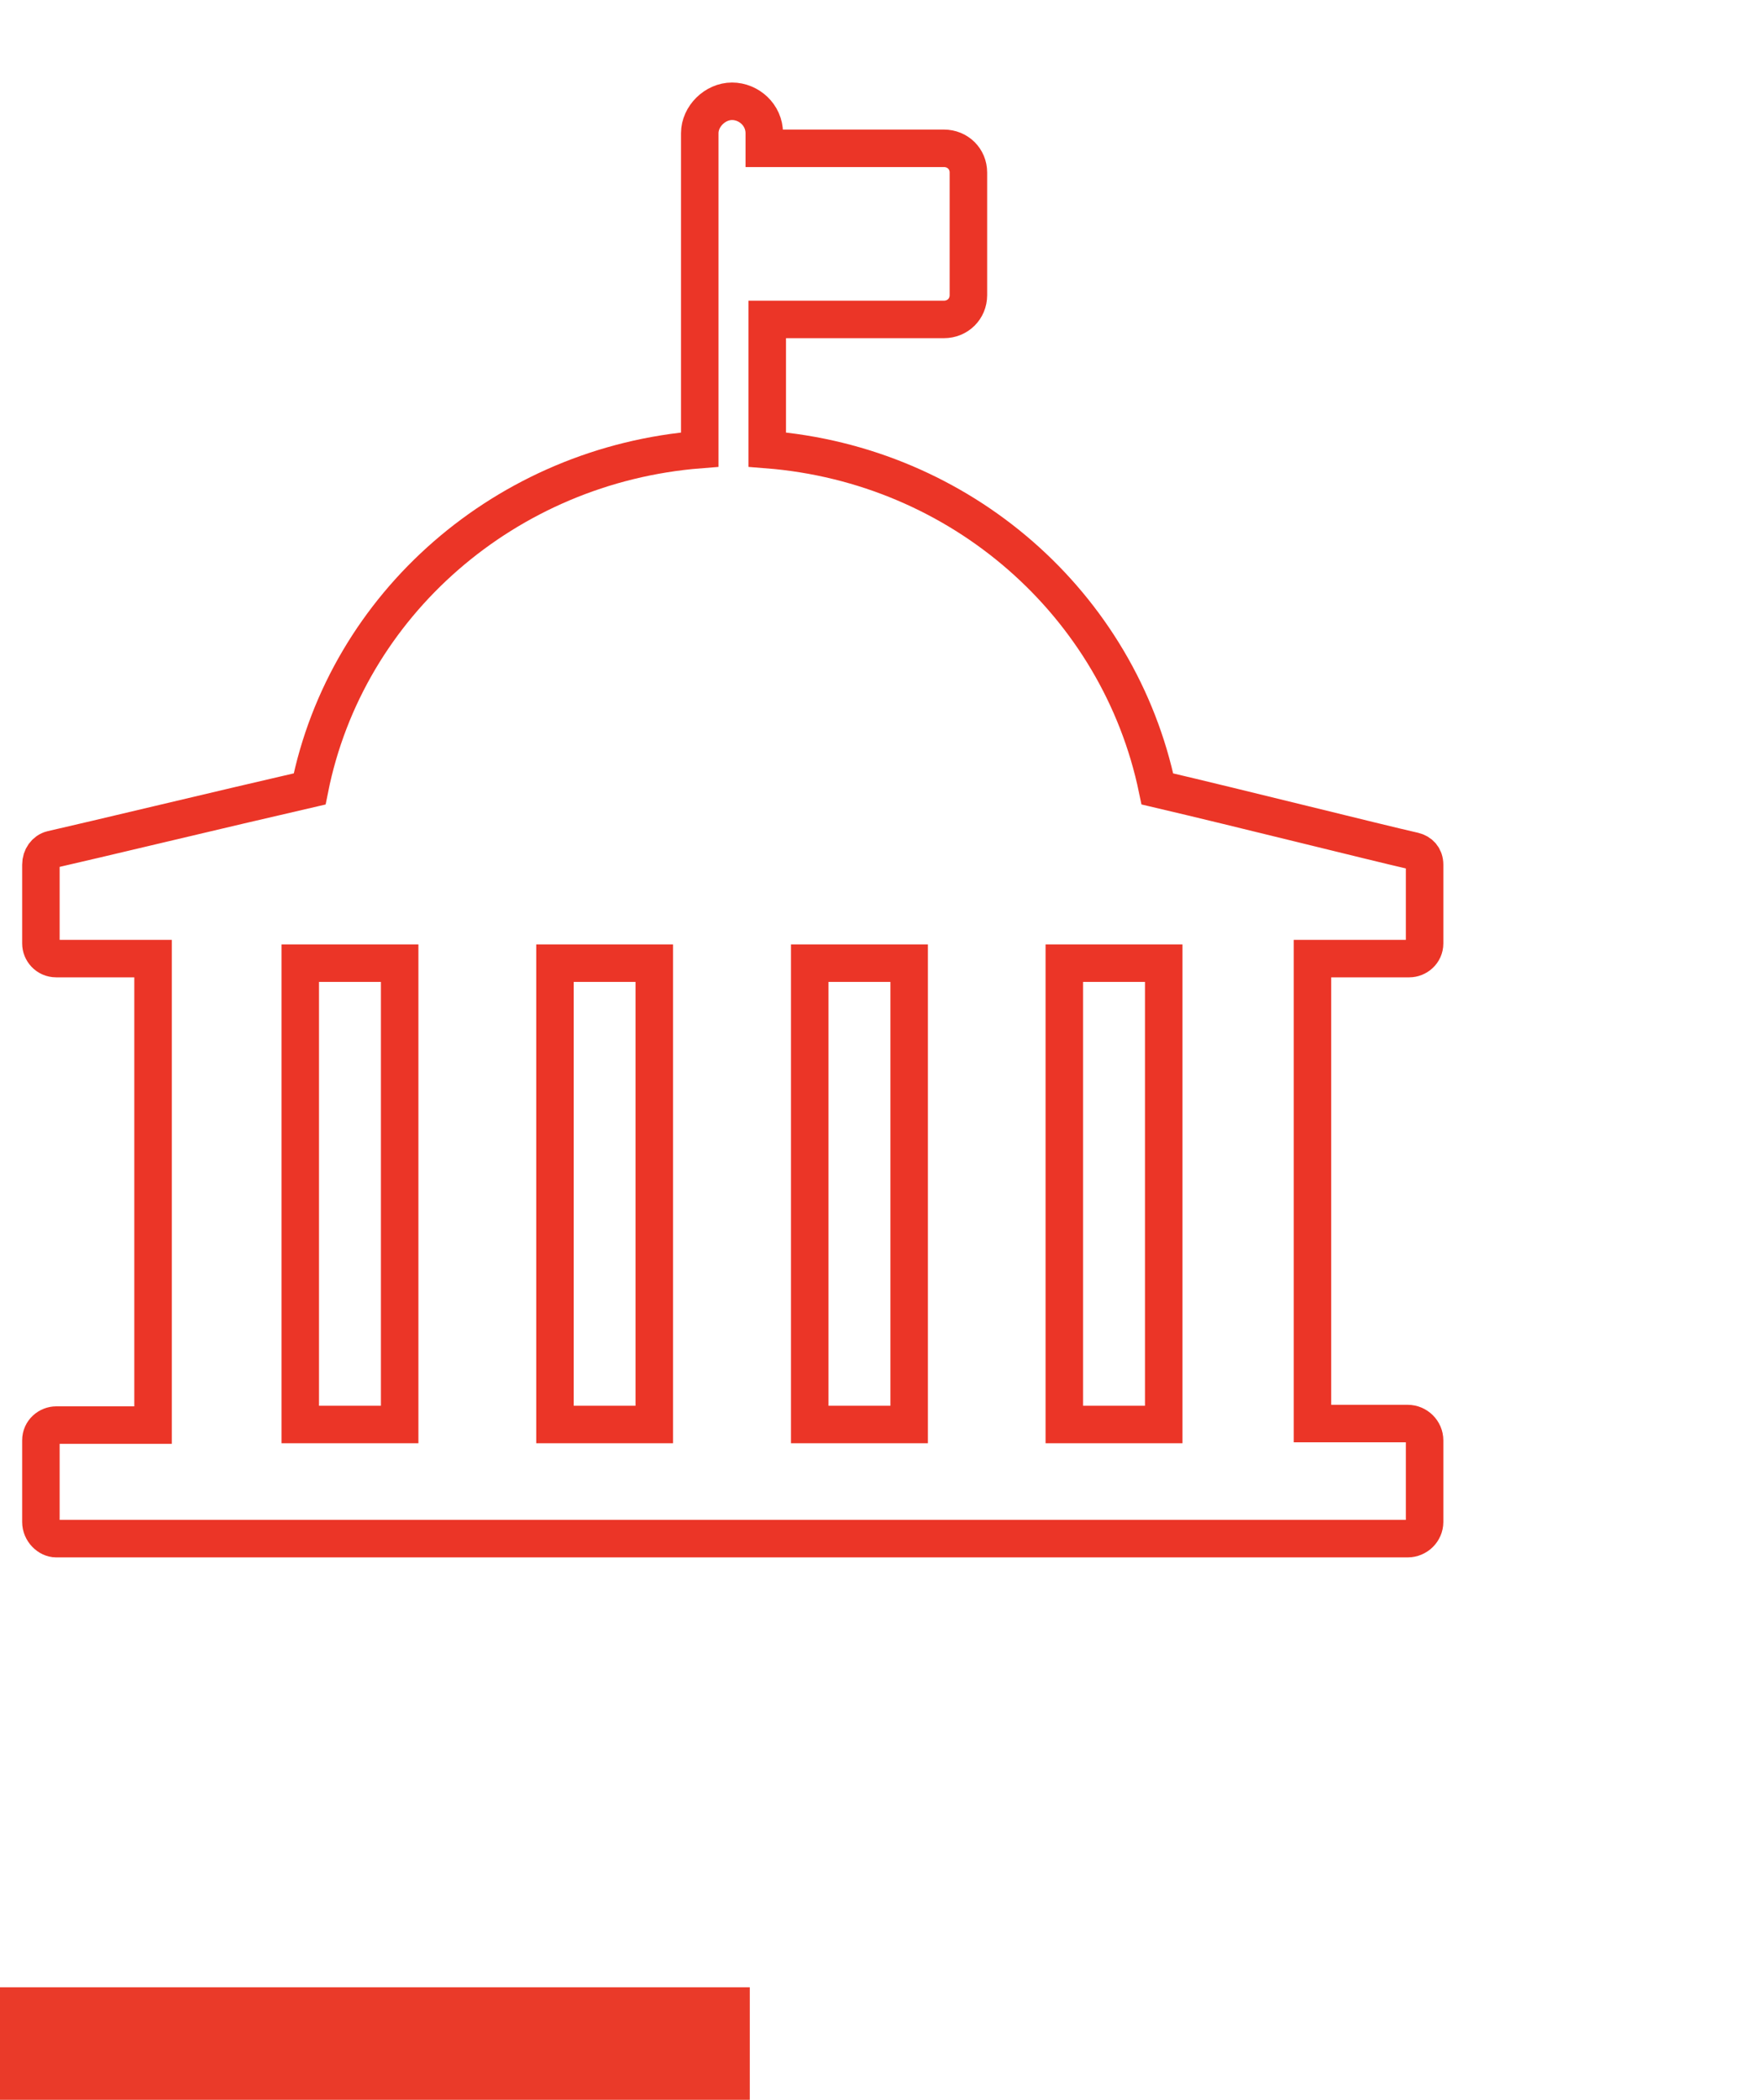 <svg width="94" height="112" viewBox="0 0 94 112" fill="none" xmlns="http://www.w3.org/2000/svg">
<path d="M75.183 51.13C75.591 51.13 76 50.803 76 50.322V46.122C76 45.721 75.755 45.473 75.428 45.394C73.295 44.908 66.247 43.135 61.745 42.08C59.7 32.225 51.257 24.793 40.932 23.98V17.038H50.356C51.091 17.038 51.663 16.473 51.663 15.745V9.2C51.663 8.476 51.091 7.911 50.356 7.911H40.773V7.103C40.773 6.133 39.952 5.402 39.053 5.402C38.146 5.402 37.331 6.21 37.331 7.103V23.98C27.006 24.793 18.485 32.225 16.518 42.08C11.932 43.135 4.889 44.828 2.758 45.31C2.425 45.394 2.182 45.721 2.182 46.122V50.322C2.182 50.728 2.508 51.13 3.001 51.13H8.165V76.012H3.001C2.592 76.012 2.182 76.337 2.182 76.825V81.179C2.182 81.667 2.592 82.069 3.001 82.069H75.099C75.591 82.069 76 81.667 76 81.179V76.825C76 76.337 75.591 75.93 75.099 75.93H70.018V51.13H75.183Z" stroke="#EB3527" stroke-width="2" stroke-miterlimit="10"/>
<path d="M48.502 51.373H43.198V75.981H48.502V51.373Z" stroke="#EB3527" stroke-width="2" stroke-miterlimit="10"/>
<path d="M34.904 51.373H29.607V75.981H34.904V51.373Z" stroke="#EB3527" stroke-width="2" stroke-miterlimit="10"/>
<path d="M21.321 51.373H16.018V75.981H21.321V51.373Z" stroke="#EB3527" stroke-width="2" stroke-miterlimit="10"/>
<path d="M62.083 51.373H56.779V75.981H62.083V51.373Z" stroke="#EB3527" stroke-width="2" stroke-miterlimit="10"/>
<line x1="-2.62268e-07" y1="109" x2="40" y2="109" stroke="#EA3A29" stroke-width="6"/>
</svg>
